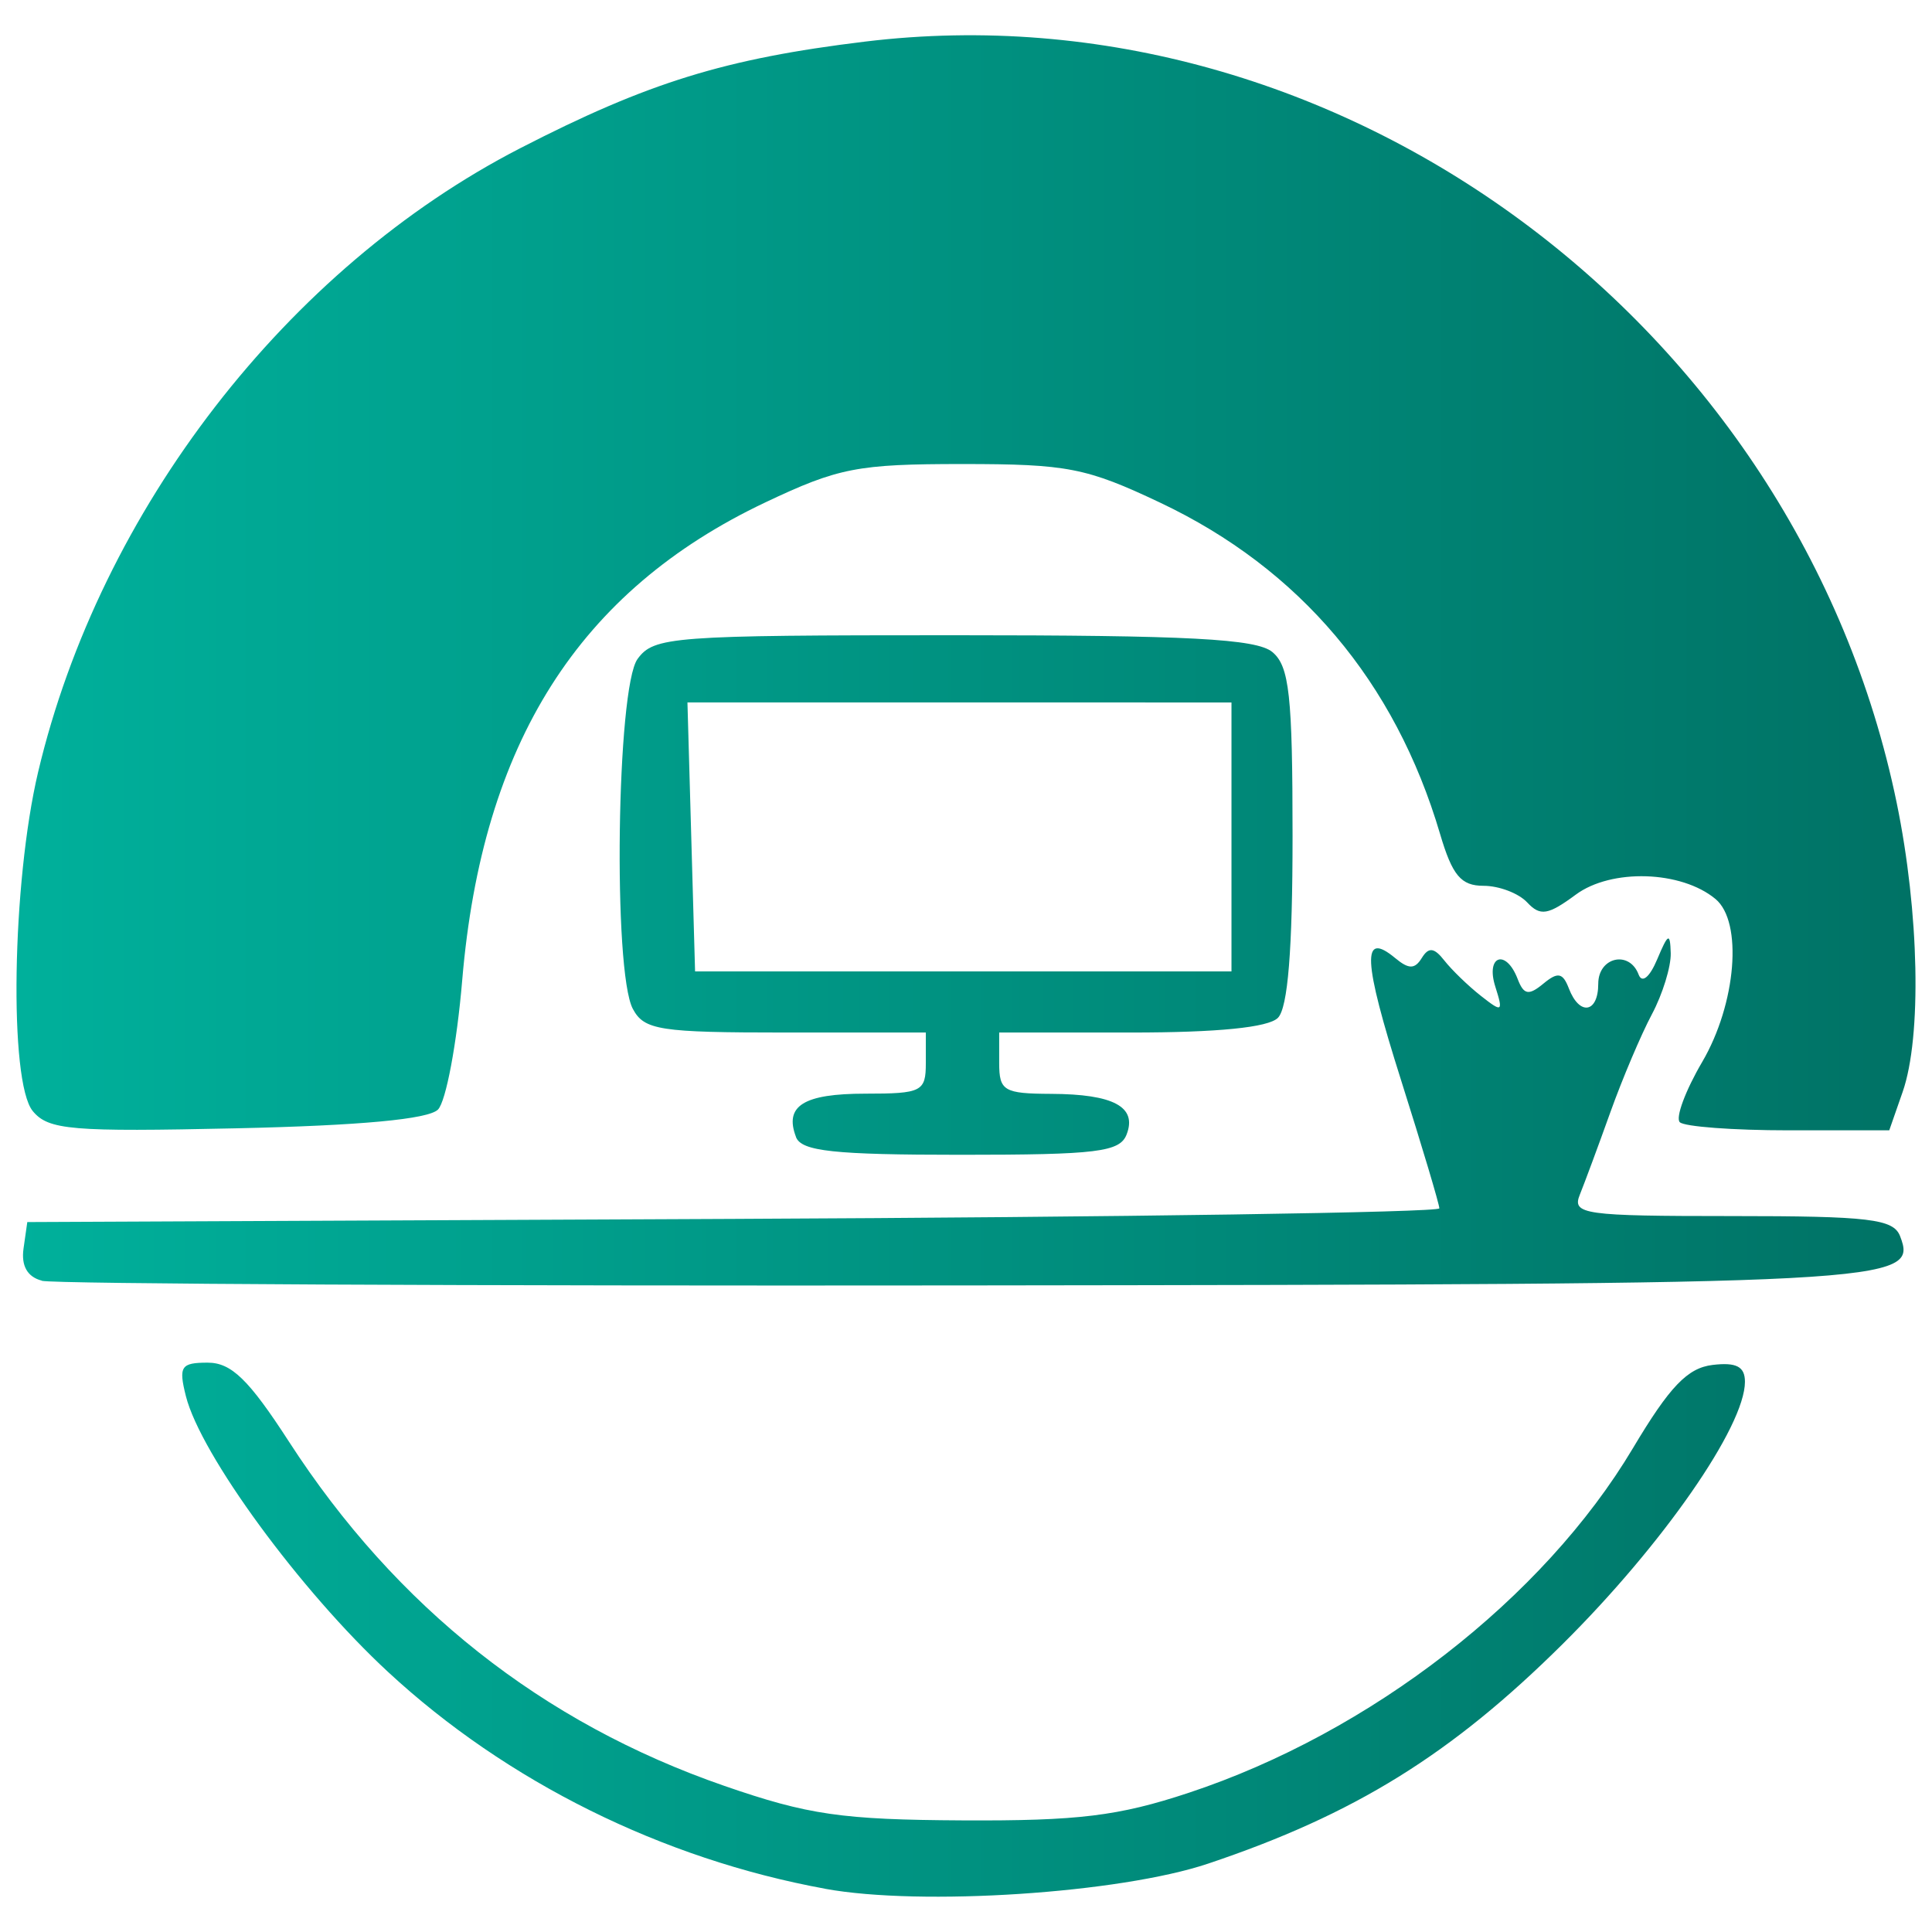 <?xml version="1.0" encoding="UTF-8" standalone="no"?>
<!-- Created with Inkscape (http://www.inkscape.org/) -->

<svg
   width="39mm"
   height="39mm"
   viewBox="0 0 39 39"
   version="1.1"
   id="svg198"
   inkscape:version="1.2.2 (b0a8486541, 2022-12-01)"
   sodipodi:docname="signum.svg"
   inkscape:export-filename="signum.png"
   inkscape:export-xdpi="333.45639"
   inkscape:export-ydpi="333.45639"
   xmlns:inkscape="http://www.inkscape.org/namespaces/inkscape"
   xmlns:sodipodi="http://sodipodi.sourceforge.net/DTD/sodipodi-0.dtd"
   xmlns:xlink="http://www.w3.org/1999/xlink"
   xmlns="http://www.w3.org/2000/svg"
   xmlns:svg="http://www.w3.org/2000/svg">
  <sodipodi:namedview
     id="namedview200"
     pagecolor="#ffffff"
     bordercolor="#666666"
     borderopacity="1.0"
     inkscape:showpageshadow="2"
     inkscape:pageopacity="0.0"
     inkscape:pagecheckerboard="0"
     inkscape:deskcolor="#d1d1d1"
     inkscape:document-units="mm"
     showgrid="false"
     inkscape:current-layer="layer1" />
  <defs
     id="defs195">
    <linearGradient
       inkscape:collect="always"
       id="linearGradient920">
      <stop
         style="stop-color:#00b09b;stop-opacity:1;"
         offset="0"
         id="stop916" />
      <stop
         style="stop-color:#007265;stop-opacity:1;"
         offset="1"
         id="stop918" />
    </linearGradient>
    <linearGradient
       inkscape:collect="always"
       xlink:href="#linearGradient920"
       id="linearGradient922"
       x1="52.385"
       y1="53.564"
       x2="90.719"
       y2="53.564"
       gradientUnits="userSpaceOnUse"
       gradientTransform="translate(0.333,0.713)" />
  </defs>
  <g
     inkscape:label="Layer 1"
     inkscape:groupmode="layer"
     id="layer1"
     transform="translate(-52.385,-34.777)">
    <path
       style="fill:url(#linearGradient922);fill-opacity:1;stroke-width:0.247"
       d="m 69.042,72.904 c -3.288,-0.601 -6.429,-2.159 -8.823,-4.376 -1.769,-1.637 -3.786,-4.39 -4.082,-5.57 -0.15,-0.598 -0.1,-0.674 0.44,-0.674 0.479,0 0.83,0.342 1.64,1.593 2.162,3.343 5.116,5.679 8.789,6.95 1.693,0.586 2.373,0.684 4.81,0.697 2.332,0.012 3.146,-0.087 4.565,-0.557 3.668,-1.214 7.16,-3.923 8.966,-6.955 0.743,-1.246 1.102,-1.621 1.609,-1.682 0.48,-0.057 0.653,0.033 0.653,0.34 0,0.901 -1.662,3.292 -3.681,5.295 -2.248,2.231 -4.202,3.441 -7.156,4.432 -1.783,0.598 -5.794,0.862 -7.73,0.508 z m -15.812,-12.275 c -0.292,-0.075 -0.42,-0.299 -0.37,-0.649 l 0.076,-0.534 14.252,-0.064 c 7.838,-0.035 14.252,-0.131 14.252,-0.213 0,-0.082 -0.349,-1.25 -0.775,-2.595 -0.769,-2.427 -0.797,-3.022 -0.116,-2.457 0.274,0.228 0.396,0.227 0.537,-0.002 0.138,-0.224 0.249,-0.212 0.454,0.05 0.149,0.19 0.481,0.512 0.738,0.714 0.434,0.342 0.455,0.329 0.292,-0.185 -0.2,-0.629 0.215,-0.771 0.451,-0.155 0.123,0.321 0.223,0.339 0.517,0.096 0.294,-0.244 0.394,-0.225 0.517,0.096 0.214,0.558 0.593,0.497 0.593,-0.096 0,-0.539 0.628,-0.682 0.815,-0.185 0.068,0.182 0.222,0.056 0.375,-0.308 0.222,-0.528 0.261,-0.546 0.273,-0.123 0.007,0.271 -0.164,0.827 -0.381,1.234 -0.217,0.407 -0.594,1.296 -0.837,1.974 -0.243,0.679 -0.521,1.428 -0.617,1.666 -0.162,0.398 0.077,0.432 3.067,0.432 2.781,0 3.264,0.058 3.398,0.406 0.365,0.951 -0.034,0.972 -18.842,0.994 -10.023,0.012 -18.424,-0.03 -18.669,-0.093 z m 15.224,-2.899 c -0.242,-0.63 0.151,-0.876 1.401,-0.876 1.136,0 1.219,-0.042 1.219,-0.617 v -0.617 h -2.829 c -2.545,0 -2.855,-0.048 -3.085,-0.477 -0.405,-0.757 -0.328,-6.485 0.095,-7.064 0.33,-0.452 0.696,-0.479 6.378,-0.479 4.747,0 6.115,0.072 6.436,0.339 0.343,0.285 0.408,0.875 0.408,3.714 0,2.296 -0.095,3.47 -0.296,3.671 -0.194,0.194 -1.217,0.296 -2.961,0.296 h -2.665 v 0.617 c 0,0.561 0.096,0.617 1.049,0.621 1.259,0.005 1.738,0.262 1.524,0.818 -0.136,0.356 -0.596,0.412 -3.348,0.412 -2.561,0 -3.217,-0.071 -3.327,-0.358 z m 8.79,-6.058 v -2.715 l -5.491,-4.9e-4 -5.491,-5e-4 0.077,2.715 0.077,2.715 h 5.414 5.414 v -2.715 z m -24.198,5.533 c -0.484,-0.587 -0.42,-4.611 0.109,-6.846 1.252,-5.286 5.028,-10.17 9.733,-12.591 2.577,-1.326 4.135,-1.808 6.957,-2.151 9.553,-1.162 18.832,5.684 20.827,15.365 0.456,2.212 0.508,4.725 0.121,5.835 l -0.271,0.777 h -2.032 c -1.118,0 -2.106,-0.074 -2.196,-0.164 -0.09,-0.09 0.113,-0.638 0.452,-1.216 0.689,-1.176 0.824,-2.829 0.268,-3.29 -0.691,-0.574 -2.102,-0.618 -2.819,-0.088 -0.56,0.414 -0.718,0.44 -0.981,0.158 -0.172,-0.185 -0.569,-0.336 -0.882,-0.336 -0.455,0 -0.63,-0.208 -0.878,-1.049 -0.907,-3.073 -2.831,-5.35 -5.647,-6.684 -1.491,-0.706 -1.873,-0.781 -3.993,-0.781 -2.116,0 -2.504,0.075 -3.979,0.774 -3.767,1.785 -5.715,4.857 -6.12,9.649 -0.107,1.272 -0.328,2.446 -0.489,2.608 -0.194,0.195 -1.573,0.323 -4.059,0.378 -3.349,0.074 -3.805,0.035 -4.122,-0.349 z"
       id="path179"
       sodipodi:nodetypes="sssssscsssssssscsssssssssssssscssssssssscscsssssssscscssscsccccccccsssssscssssssssssssssss" />
  </g>
</svg>
